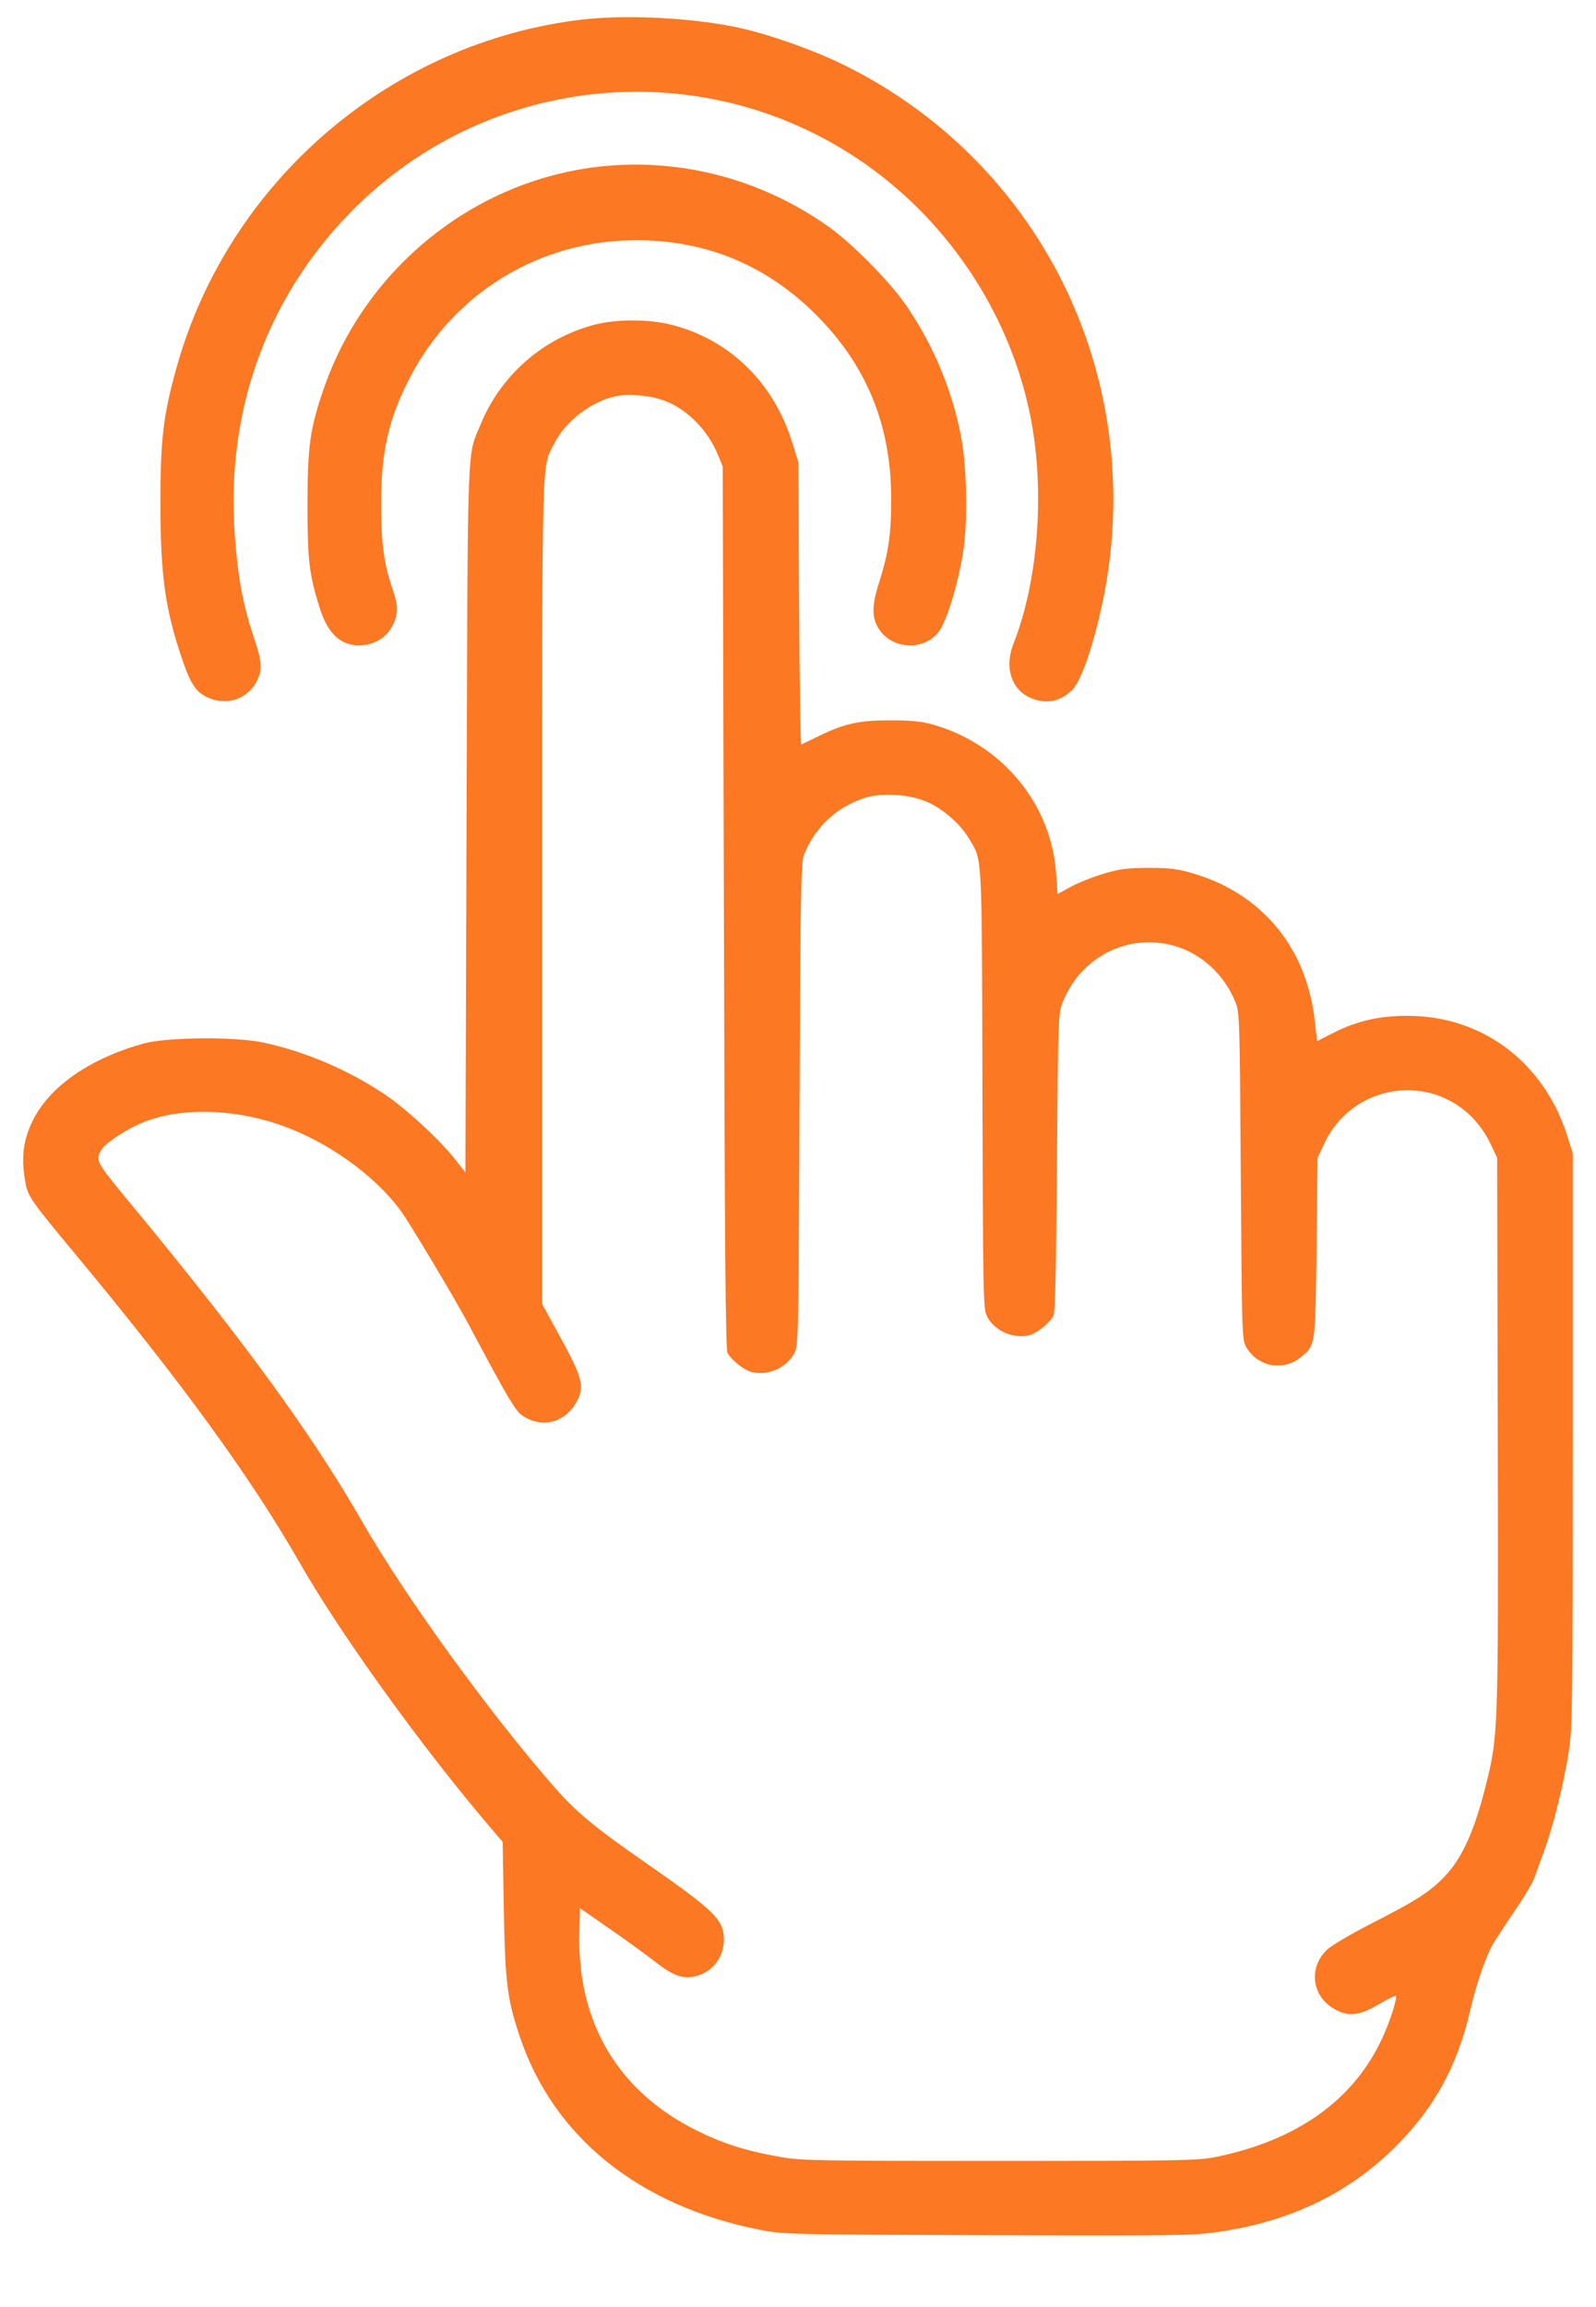 <?xml version="1.0" encoding="UTF-8"?> <svg xmlns="http://www.w3.org/2000/svg" width="18" height="26" viewBox="0 0 18 26" fill="none"> <path fill-rule="evenodd" clip-rule="evenodd" d="M6.578 0.219C4.417 0.467 2.582 2.035 1.993 4.136C1.842 4.674 1.809 4.948 1.809 5.673C1.81 6.499 1.864 6.879 2.066 7.463C2.153 7.713 2.215 7.803 2.343 7.861C2.569 7.963 2.814 7.87 2.91 7.646C2.96 7.527 2.952 7.448 2.856 7.162C2.739 6.813 2.682 6.504 2.648 6.029C2.542 4.589 3.041 3.266 4.056 2.291C5.574 0.834 7.898 0.62 9.65 1.774C10.671 2.447 11.396 3.528 11.626 4.718C11.786 5.548 11.708 6.55 11.43 7.255C11.327 7.514 11.403 7.766 11.613 7.861C11.792 7.943 11.966 7.909 12.099 7.767C12.242 7.615 12.447 6.888 12.518 6.282C12.788 3.968 11.611 1.777 9.542 0.744C9.196 0.572 8.696 0.393 8.339 0.314C7.837 0.203 7.073 0.162 6.578 0.219ZM6.671 1.889C5.296 2.077 4.116 3.047 3.655 4.37C3.497 4.823 3.468 5.026 3.468 5.686C3.468 6.312 3.485 6.461 3.602 6.841C3.693 7.135 3.835 7.273 4.049 7.273C4.216 7.273 4.361 7.186 4.429 7.046C4.495 6.91 4.493 6.832 4.422 6.622C4.329 6.349 4.299 6.119 4.298 5.686C4.297 5.095 4.381 4.724 4.62 4.261C5.117 3.298 6.089 2.707 7.176 2.707C7.964 2.707 8.645 2.989 9.203 3.547C9.771 4.115 10.046 4.783 10.051 5.6C10.053 6.01 10.023 6.222 9.915 6.563C9.825 6.844 9.83 6.982 9.932 7.116C10.092 7.325 10.433 7.326 10.589 7.117C10.685 6.987 10.82 6.531 10.87 6.166C10.912 5.853 10.902 5.288 10.848 4.973C10.756 4.434 10.526 3.877 10.205 3.421C10.018 3.156 9.606 2.74 9.345 2.555C8.562 1.999 7.608 1.761 6.671 1.889ZM6.703 3.66C6.124 3.812 5.647 4.229 5.42 4.784C5.265 5.163 5.276 4.845 5.262 9.224L5.249 13.214L5.142 13.077C4.975 12.859 4.581 12.495 4.334 12.33C3.925 12.056 3.44 11.85 2.968 11.749C2.651 11.681 1.881 11.688 1.62 11.76C1.014 11.928 0.559 12.244 0.37 12.628C0.265 12.841 0.239 13.026 0.28 13.288C0.31 13.482 0.322 13.499 0.869 14.157C2.052 15.581 2.838 16.663 3.381 17.614C3.838 18.414 4.766 19.702 5.536 20.602L5.669 20.758L5.682 21.506C5.697 22.339 5.72 22.527 5.86 22.946C6.239 24.08 7.201 24.857 8.56 25.127C8.83 25.181 8.869 25.182 11.127 25.19C13.173 25.198 13.452 25.194 13.713 25.157C14.565 25.038 15.245 24.705 15.789 24.141C16.198 23.716 16.437 23.268 16.581 22.657C16.656 22.334 16.768 22.017 16.855 21.88C16.898 21.812 17.012 21.639 17.109 21.496C17.206 21.353 17.297 21.196 17.312 21.146C17.328 21.097 17.373 20.97 17.413 20.864C17.512 20.602 17.639 20.092 17.693 19.738C17.735 19.464 17.738 19.238 17.738 16.222V12.999L17.681 12.816C17.419 11.975 16.722 11.448 15.872 11.448C15.555 11.448 15.303 11.506 15.04 11.639L14.854 11.733L14.827 11.495C14.734 10.681 14.237 10.078 13.469 9.847C13.284 9.792 13.204 9.781 12.957 9.781C12.71 9.781 12.63 9.792 12.445 9.847C12.324 9.883 12.158 9.949 12.076 9.994L11.927 10.076L11.912 9.852C11.858 9.054 11.296 8.379 10.504 8.161C10.393 8.13 10.259 8.118 10.042 8.118C9.69 8.118 9.52 8.155 9.237 8.294C9.136 8.343 9.046 8.387 9.037 8.391C9.028 8.396 9.017 7.681 9.012 6.804L9.004 5.209L8.936 4.99C8.726 4.31 8.228 3.825 7.568 3.659C7.314 3.595 6.951 3.595 6.703 3.66ZM7.494 4.516C7.749 4.611 7.982 4.847 8.096 5.124L8.151 5.258L8.164 10.227C8.173 14.056 8.183 15.208 8.205 15.248C8.257 15.338 8.404 15.45 8.492 15.466C8.674 15.501 8.862 15.415 8.955 15.257C9.005 15.173 9.005 15.141 9.017 12.449C9.028 9.984 9.033 9.717 9.07 9.626C9.192 9.323 9.436 9.095 9.746 8.994C9.954 8.927 10.277 8.951 10.482 9.049C10.659 9.134 10.841 9.3 10.936 9.462C11.08 9.708 11.073 9.581 11.08 12.27C11.086 14.566 11.089 14.745 11.129 14.829C11.204 14.988 11.408 15.086 11.591 15.052C11.68 15.035 11.827 14.923 11.879 14.833C11.901 14.794 11.911 14.355 11.92 13.109C11.932 11.552 11.936 11.427 11.978 11.314C12.177 10.781 12.734 10.502 13.267 10.666C13.558 10.756 13.809 10.99 13.929 11.284C13.981 11.409 13.982 11.441 13.994 13.255C14.006 15.043 14.008 15.101 14.055 15.181C14.188 15.408 14.477 15.458 14.677 15.29C14.837 15.155 14.834 15.177 14.848 14.061L14.86 13.047L14.938 12.882C15.245 12.233 16.094 12.083 16.599 12.588C16.677 12.666 16.759 12.782 16.806 12.882L16.885 13.047L16.892 16.149C16.899 19.558 16.899 19.559 16.751 20.145C16.628 20.633 16.49 20.938 16.302 21.137C16.134 21.316 15.986 21.412 15.483 21.669C15.248 21.789 15.016 21.925 14.967 21.972C14.748 22.181 14.797 22.512 15.067 22.651C15.219 22.73 15.338 22.713 15.556 22.584C15.652 22.527 15.735 22.486 15.742 22.493C15.762 22.514 15.679 22.776 15.592 22.964C15.269 23.666 14.632 24.121 13.71 24.309C13.511 24.349 13.318 24.353 11.274 24.353C9.222 24.353 9.035 24.35 8.798 24.308C8.414 24.24 8.156 24.159 7.859 24.011C6.971 23.572 6.508 22.793 6.534 21.781L6.541 21.504L6.883 21.742C7.071 21.872 7.292 22.033 7.375 22.098C7.57 22.253 7.681 22.299 7.809 22.279C8.018 22.245 8.164 22.073 8.164 21.859C8.163 21.636 8.063 21.537 7.31 21.013C6.696 20.586 6.504 20.427 6.252 20.14C5.509 19.29 4.567 17.99 4.078 17.137C3.514 16.156 2.748 15.106 1.471 13.562C1.071 13.078 1.07 13.076 1.151 12.947C1.196 12.876 1.438 12.719 1.612 12.649C2.023 12.483 2.594 12.49 3.129 12.667C3.667 12.846 4.215 13.231 4.52 13.646C4.62 13.782 5.125 14.626 5.279 14.915C5.735 15.77 5.812 15.901 5.895 15.956C6.119 16.104 6.385 16.029 6.51 15.784C6.592 15.623 6.564 15.518 6.325 15.081L6.115 14.696V10.05C6.115 4.984 6.106 5.283 6.251 4.997C6.378 4.747 6.67 4.523 6.945 4.465C7.095 4.434 7.335 4.456 7.494 4.516Z" fill="#FC7823"></path> </svg> 